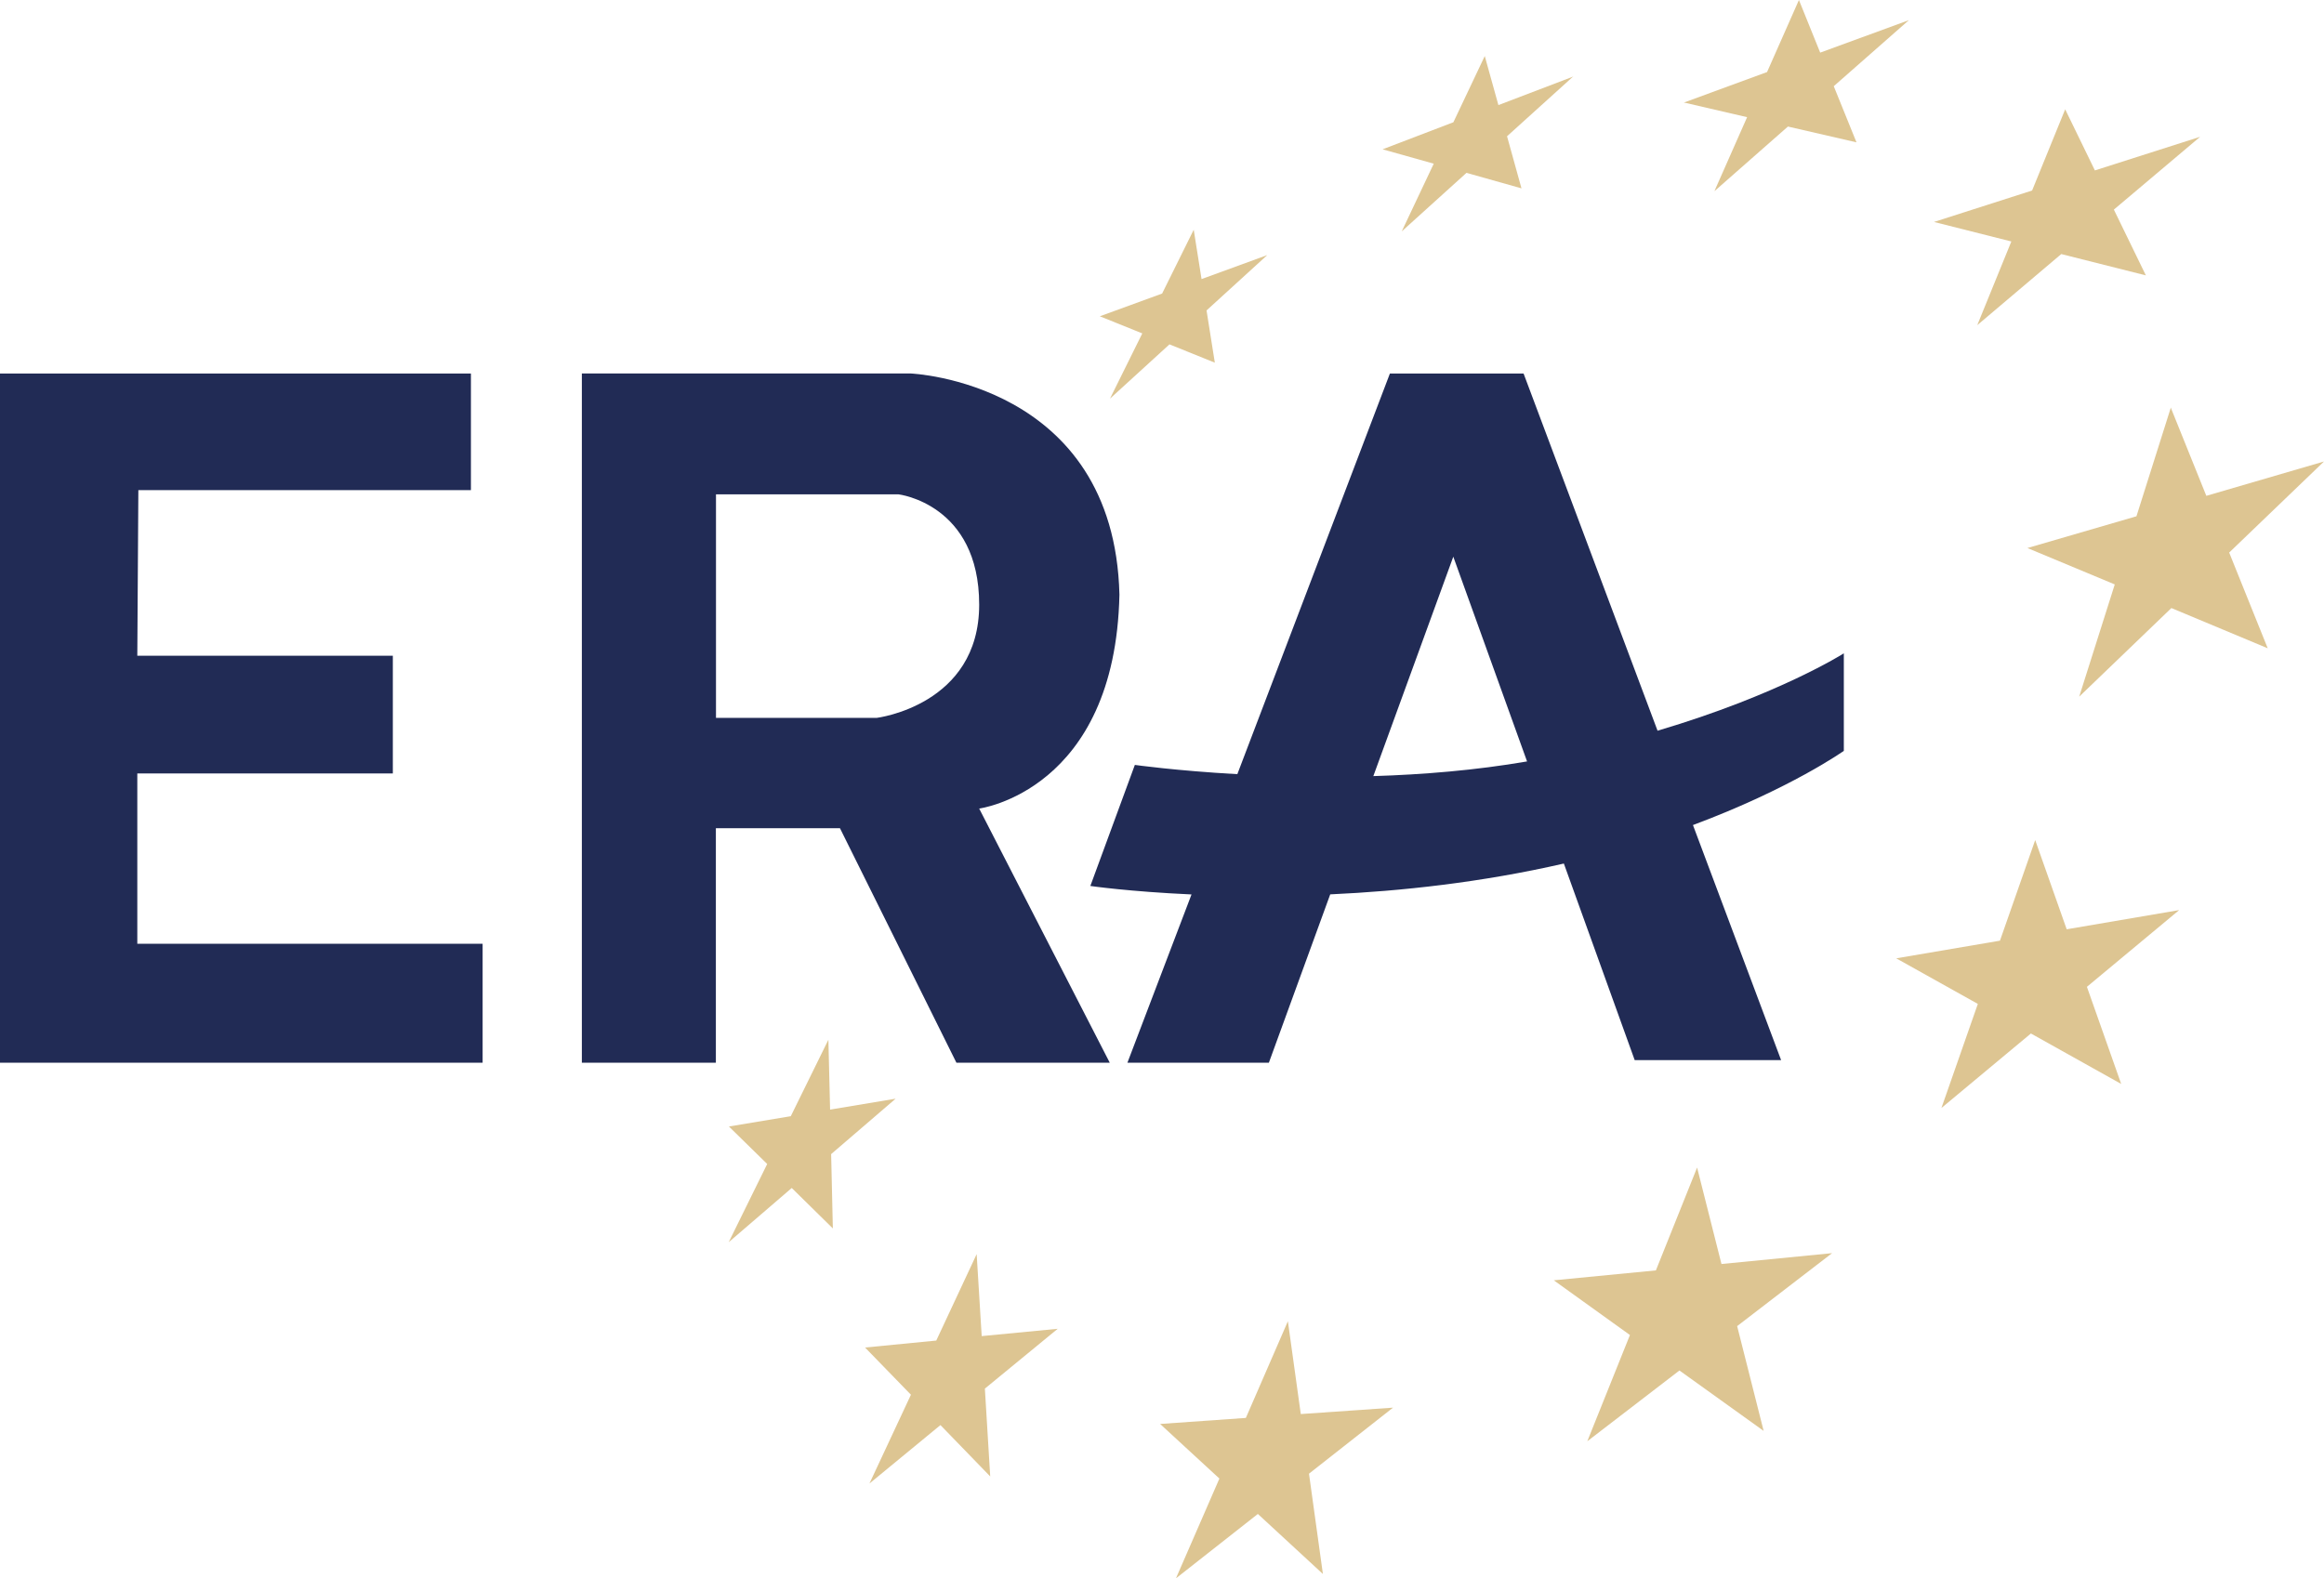 <svg xmlns="http://www.w3.org/2000/svg" id="Ebene_2" viewBox="0 0 600 407.57"><defs><style>.cls-1{fill:#212b55;}.cls-1,.cls-2{stroke-width:0px;}.cls-2{fill:#ddc592;}</style></defs><g id="Ebene_2-2"><polygon class="cls-2" points="406.17 19.77 406.11 19.79 406.17 19.74 405.93 19.86 386.85 27.14 383.33 14.47 375.23 31.57 356.95 38.56 370.16 42.27 361.89 59.76 378.61 44.64 392.8 48.64 392.77 48.6 392.8 48.61 389.08 35.19 405.98 19.91 406.17 19.77"></polygon><polygon class="cls-2" points="321.65 366.18 299.48 367.74 299.56 367.78 314.82 381.84 303.62 407.57 303.7 407.49 303.65 407.57 324.75 390.98 341.54 406.48 337.95 380.58 359.64 363.53 335.83 365.18 332.5 341.21 321.65 366.18"></polygon><polygon class="cls-2" points="560.45 105.3 560.43 105.26 560.4 105.44 551.58 133.33 523.43 141.53 545.98 150.93 536.8 179.91 560.6 157.03 585.47 167.42 575.52 142.7 600 119.18 569.62 128.05 560.49 105.39 560.47 105.26 560.45 105.3"></polygon><polygon class="cls-2" points="464.44 0 456.21 18.61 434.94 26.41 434.71 26.47 434.76 26.48 434.71 26.5 434.86 26.5 451.06 30.26 442.63 49.34 442.72 49.24 442.66 49.34 461.6 32.68 479.3 36.76 473.43 22.26 492.82 5.21 469.93 13.59 464.44 0"></polygon><polygon class="cls-2" points="545.75 54.13 568.02 35.33 540.85 44.01 533.18 28.23 524.64 49.2 499.31 57.32 519.28 62.36 510.49 83.94 510.57 83.86 510.52 83.94 532.17 65.61 554.01 71.12 545.75 54.13"></polygon><polygon class="cls-2" points="538.79 254.85 562.6 235.04 562.54 235.06 562.57 235.04 533.57 239.99 525.44 216.95 516.34 242.93 489.56 247.49 510.63 259.26 501.23 286.14 524.33 266.9 547.64 279.93 538.79 254.85"></polygon><polygon class="cls-2" points="448.49 342.47 473 323.63 444.44 326.43 438.15 301.52 427.51 328.08 401.15 330.64 420.81 344.77 409.8 372.21 433.59 353.93 455.33 369.53 448.49 342.47"></polygon><polygon class="cls-2" points="311.5 80.17 327.17 65.88 310.21 72.07 308.19 59.33 300.03 75.81 283.95 81.68 294.91 86.1 286.57 102.95 301.93 88.93 313.64 93.66 311.5 80.17"></polygon><polygon class="cls-2" points="214.58 298.05 231.23 283.74 214.31 286.56 213.87 268.54 213.86 268.56 213.87 268.51 204.16 288.26 188.19 290.92 198.07 300.6 188.13 320.8 204.41 306.8 215.02 317.24 214.58 298.05"></polygon><polygon class="cls-2" points="254.27 358.61 273.08 343.16 253.45 345.05 252.15 323.88 241.72 346.2 223.34 348 235.18 360.19 224.47 383.12 242.8 368.03 255.65 381.29 254.27 358.61"></polygon><polygon class="cls-1" points="0 96.46 0 274.45 124.6 274.45 124.6 243.72 35.45 243.72 35.45 199.74 101.42 199.74 101.42 169.34 35.45 169.34 35.72 126.58 121.58 126.58 121.58 96.46 0 96.46"></polygon><path class="cls-1" d="m226.48,185.39h-41.63v-57.72h47.15s20.8,2.47,20.8,28.48-26.44,29.24-26.44,29.24m62.65-31.83c-1.34-54.97-53.91-57.11-53.91-57.11h-84.88v177.99h34.6v-60.55h32.04l30.06,60.55h39.59l-33.71-65.63s35.14-4.57,36.21-55.25"></path><path class="cls-1" d="m476.02,168.73s-16.78,10.7-48.08,19.98l-34.59-92.25h-34.51l-39.39,103.47c-15.94-.9-26.46-2.39-26.46-2.39l-11.49,31.26s10,1.46,26.12,2.19l-16.55,43.46h36.52l15.84-43.48c18.26-.83,39.07-3.08,60.32-7.96l18.29,50.77h37.8l-22.76-60.71c25.22-9.4,38.95-19.16,38.95-19.16v-25.17h-.01Zm-121.46,31.7l20.64-56.65v-.03l19.05,52.89c-13.29,2.29-26.91,3.4-39.69,3.79Z"></path></g></svg>